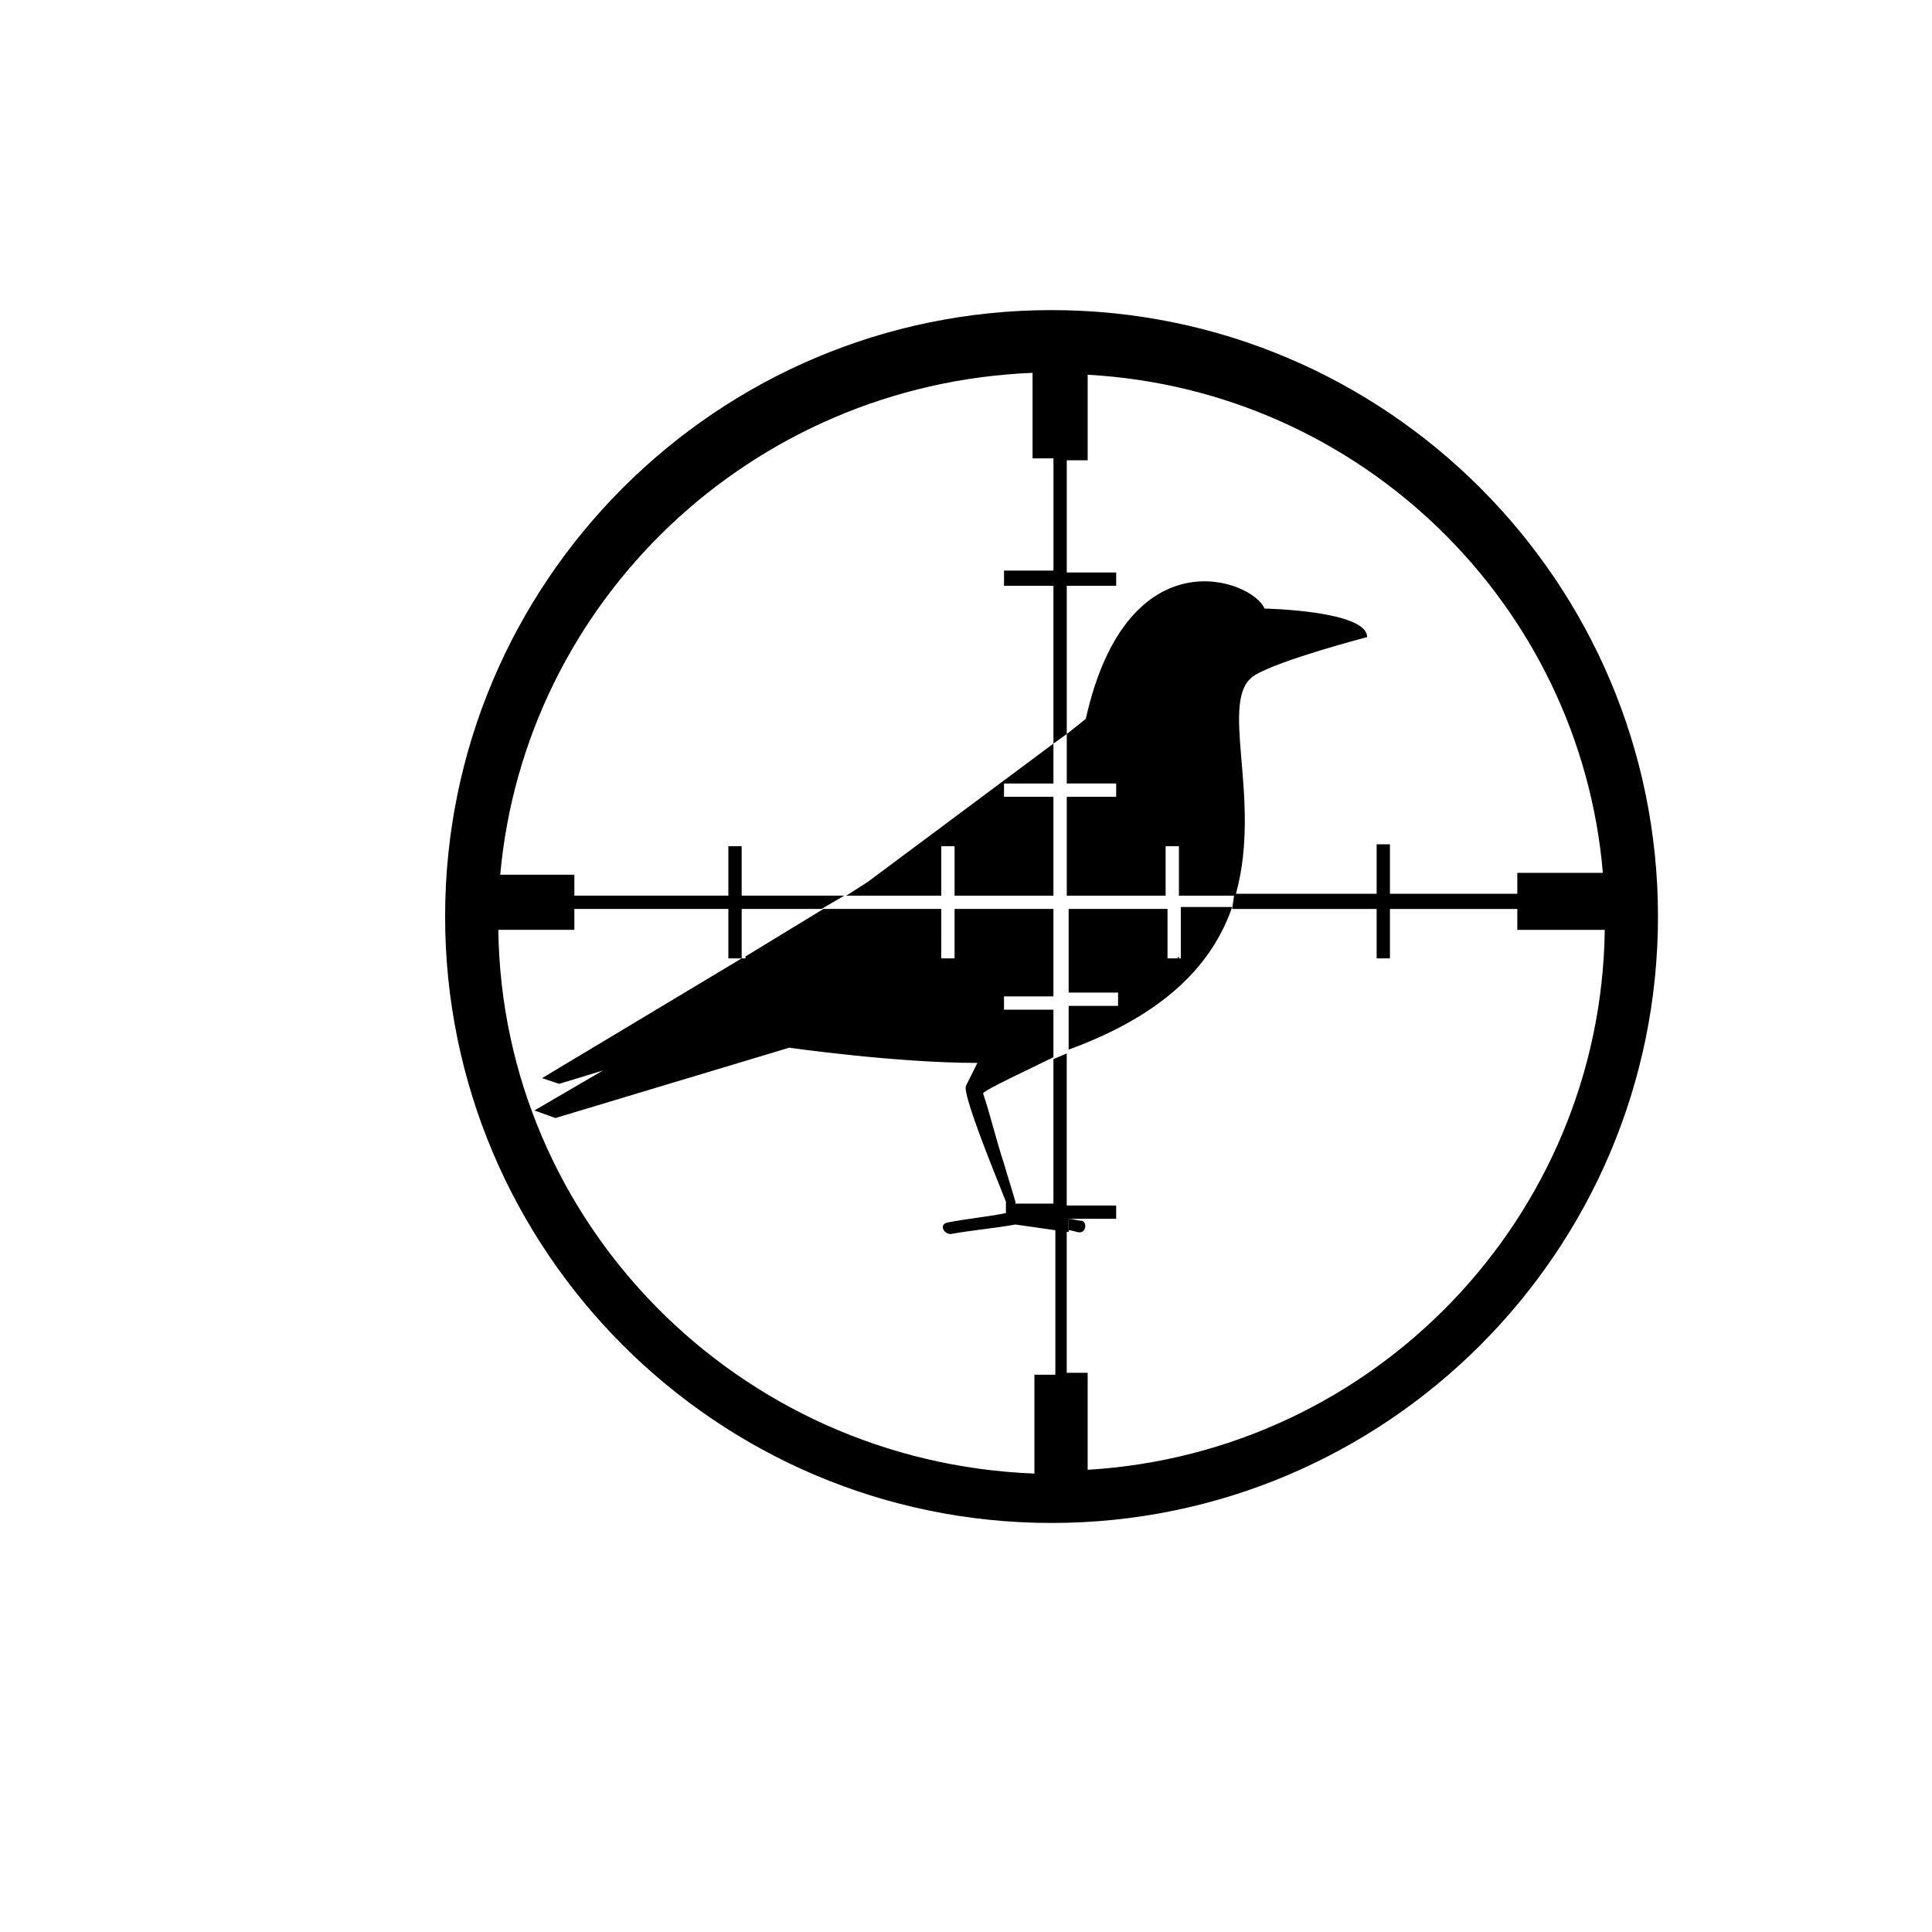 <?xml version="1.0" encoding="UTF-8"?>
<!-- Uploaded to: ICON Repo, www.svgrepo.com, Generator: ICON Repo Mixer Tools -->
<svg fill="#000000" width="800px" height="800px" version="1.1" viewBox="144 144 512 512" xmlns="http://www.w3.org/2000/svg">
 <g>
  <path d="m393.45 368.26h3.527v13.102h26.195v-26.199h-13.098v-3.527h13.098v-10.578l-49.371 36.777-5.543 3.527h25.191z"/>
  <path d="m456.93 397.98h-3.527v-13.102h-26.199v22.168h13.098v3.527h-13.098v11.586c26.199-9.574 38.289-23.176 43.328-37.785h-13.602z"/>
  <path d="m430.73 467.51c-1.008 0-2.519-0.504-3.527-0.504v3.023c1.008 0 2.016 0.504 2.519 0.504 2.016 0.504 2.519-2.519 1.008-3.023z"/>
  <path d="m456.43 397.48-0.504 0.504h0.504z"/>
  <path d="m422.67 226.18c-88.672 0-160.71 72.043-160.71 160.71 0 88.672 72.043 160.71 160.71 160.71s160.71-72.043 160.71-160.71c0-88.668-72.047-160.71-160.71-160.71zm-12.598 240.82m3.023-4.027v-0.504c-1.008-3.527-2.016-6.551-3.023-10.078-2.016-6.047-3.527-12.594-5.543-18.641 0.504-1.008 12.594-6.551 18.641-9.574v38.793zm19.145 70.531v-25.695h-5.543v-40.809h13.098v-3.527h-13.098v-40.305l-3.527 1.512v-13.098h-13.098v-3.527h13.098v-23.176h-26.199v13.098h-3.527l0.004-13.098h-31.234l-20.656 12.594v0.504h-1.008l-52.898 31.738 4.535 1.512 11.586-3.527-18.137 10.578 5.543 2.016 61.969-18.641s28.215 4.031 49.879 4.031c-1.008 2.016-2.016 4.031-3.023 6.047-1.008 2.016 6.551 20.656 10.578 30.73l-0.004 3.027c-5.039 1.008-10.578 1.512-15.617 2.519-2.016 0.504-1.008 3.023 1.008 3.023 5.543-1.008 11.586-1.512 17.129-2.519 3.527 0.504 7.055 1.008 10.578 1.512v38.289h-5.543v26.199c-78.59-3.023-141.06-66.504-142.07-144.09h20.152v-5.543h40.809v13.098h3.527v-13.098h21.16l6.047-3.527h0.504-27.711v-13.098h-3.527v13.098h-40.809v-5.543h-19.648c6.551-72.547 66.504-129.98 141.07-133v22.672h5.543v29.727h-13.102v4.031h13.098v41.816l3.527-2.519v-39.297h13.098v-3.527h-13.098v-29.727h5.543v-22.672c72.547 4.031 130.49 60.961 136.53 132h-22.672v5.543h-33.754v-13.098h-3.527v13.098h-37.281c7.055-25.695-5.039-51.891 5.039-57.938 6.551-4.031 29.727-10.078 29.727-10.078 0-7.055-27.207-7.559-27.207-7.559-3.023-7.559-36.273-20.152-47.359 29.223l-5.039 4.031v13.098h13.098v3.527h-13.098v26.199h26.199v-13.098h3.527v13.098h14.609l-0.504 3.523h38.289v13.098h3.527v-13.098h33.754v5.543h23.176c-1.008 76.074-60.961 138.55-137.04 143.08z"/>
  <path d="m427.2 470.53-4.031-1.008v-3.023l4.031 0.504z"/>
 </g>
</svg>